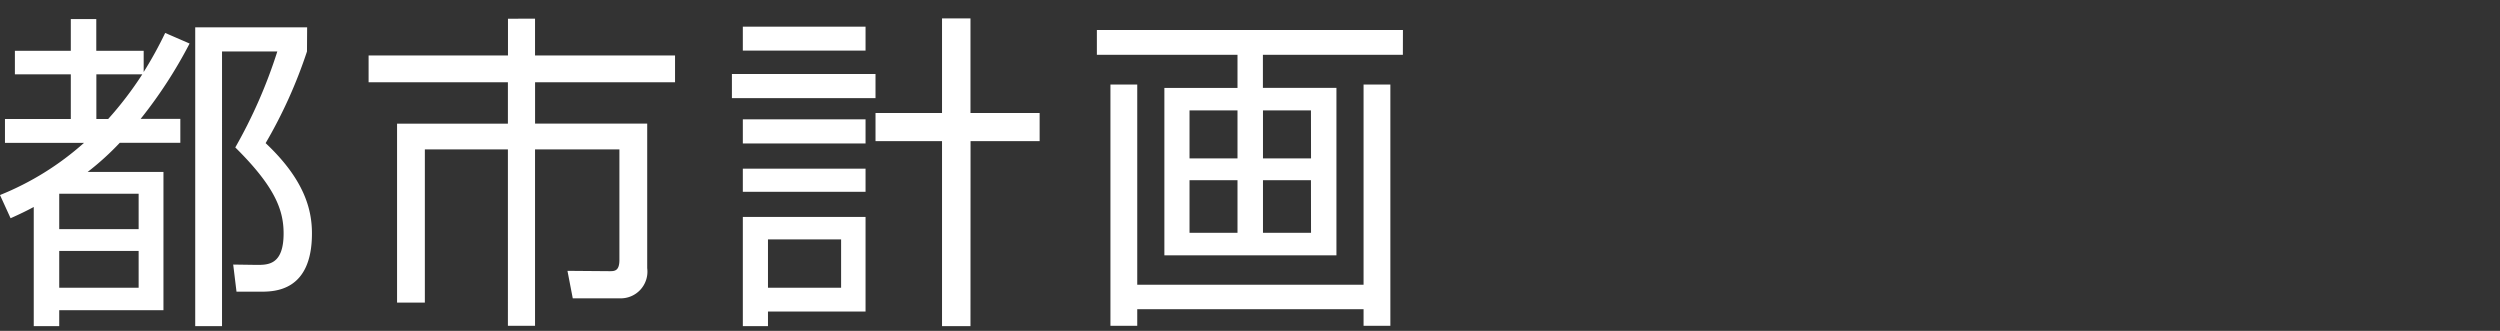 <svg xmlns="http://www.w3.org/2000/svg" width="136" height="18" viewBox="0 0 136 18">
  <rect x="0" y="0" width="136" height="18" fill="#333333" stroke="none"/>
  <g id="グループ_1992" data-name="グループ 1992" transform="translate(-815 -146)">
    <path id="パス_42224" data-name="パス 42224" d="M9.4-14.418a21.483,21.483,0,0,1-1.17,2.124v-1.152H5.652v-1.728H4.266v1.728H1.224v1.278H4.266v2.43H.684v1.3h4.3A15.619,15.619,0,0,1,.414-5.6L.99-4.338c.522-.234.864-.4,1.26-.612V1.53H3.636V.666h5.67V-6.858H5.184A14.912,14.912,0,0,0,6.93-8.442h3.294v-1.3H8.064a24.97,24.97,0,0,0,2.664-4.1ZM7.956-3.744H3.636V-5.67h4.32Zm0,3.186H3.636v-2h4.32Zm-2.3-9.18v-2.43h2.5A19.252,19.252,0,0,1,6.3-9.738Zm11.466-4.986H11.034V1.53h1.458V-13.41H15.5a27.12,27.12,0,0,1-2.286,5.22c2.142,2.124,2.628,3.384,2.628,4.68,0,1.728-.864,1.71-1.476,1.71L13.1-1.818l.18,1.476h1.278c.774,0,2.826,0,2.826-3.168,0-1.26-.378-2.9-2.52-4.914a26.03,26.03,0,0,0,2.25-4.986Zm10.926-.468v2H20.466v1.458h7.578v2.25h-6.03V.252h1.512V-8.082h4.518V1.512H29.52V-8.082h4.59V-2.07c0,.612-.27.612-.54.612l-2.286-.018L31.572.018H34.11A1.452,1.452,0,0,0,35.622-1.62V-9.486h-6.1v-2.25h7.614v-1.458H29.52v-2Zm25.164,6.66H56.97v-1.53H53.208V-15.21H51.66v5.148H48.042v1.53H51.66V1.53h1.548ZM40.824-9.72v1.314H47.5V-9.72Zm0,5.31V1.53h1.368V.738H47.5V-4.41ZM46.17-.558H42.192V-3.186H46.17Zm-5.346-14.2v1.3H47.5v-1.3Zm-.594,2.574v1.314h7.812v-1.314Zm.594,5.148v1.26H47.5v-1.26Zm35.91-7.542H60.084v1.35h7.65v1.8H63.756v9.108h9.36V-11.43h-4v-1.8h7.614Zm-5,6.984H69.12v-2.61h2.61Zm0,4.05H69.12V-6.408h2.61Zm-4-4.05h-2.61v-2.61h2.61Zm0,4.05h-2.61V-6.408h2.61ZM60.822-11.61V1.512H62.28v-.9H74.592v.9H76.05V-11.61H74.592V-.72H62.28V-11.61Z" transform="translate(814.586 162.21)" fill="#fff"/>
    <rect id="長方形_1971" data-name="長方形 1971" width="136" height="18" transform="translate(815 146)" fill="none"/>
  </g>
</svg>

